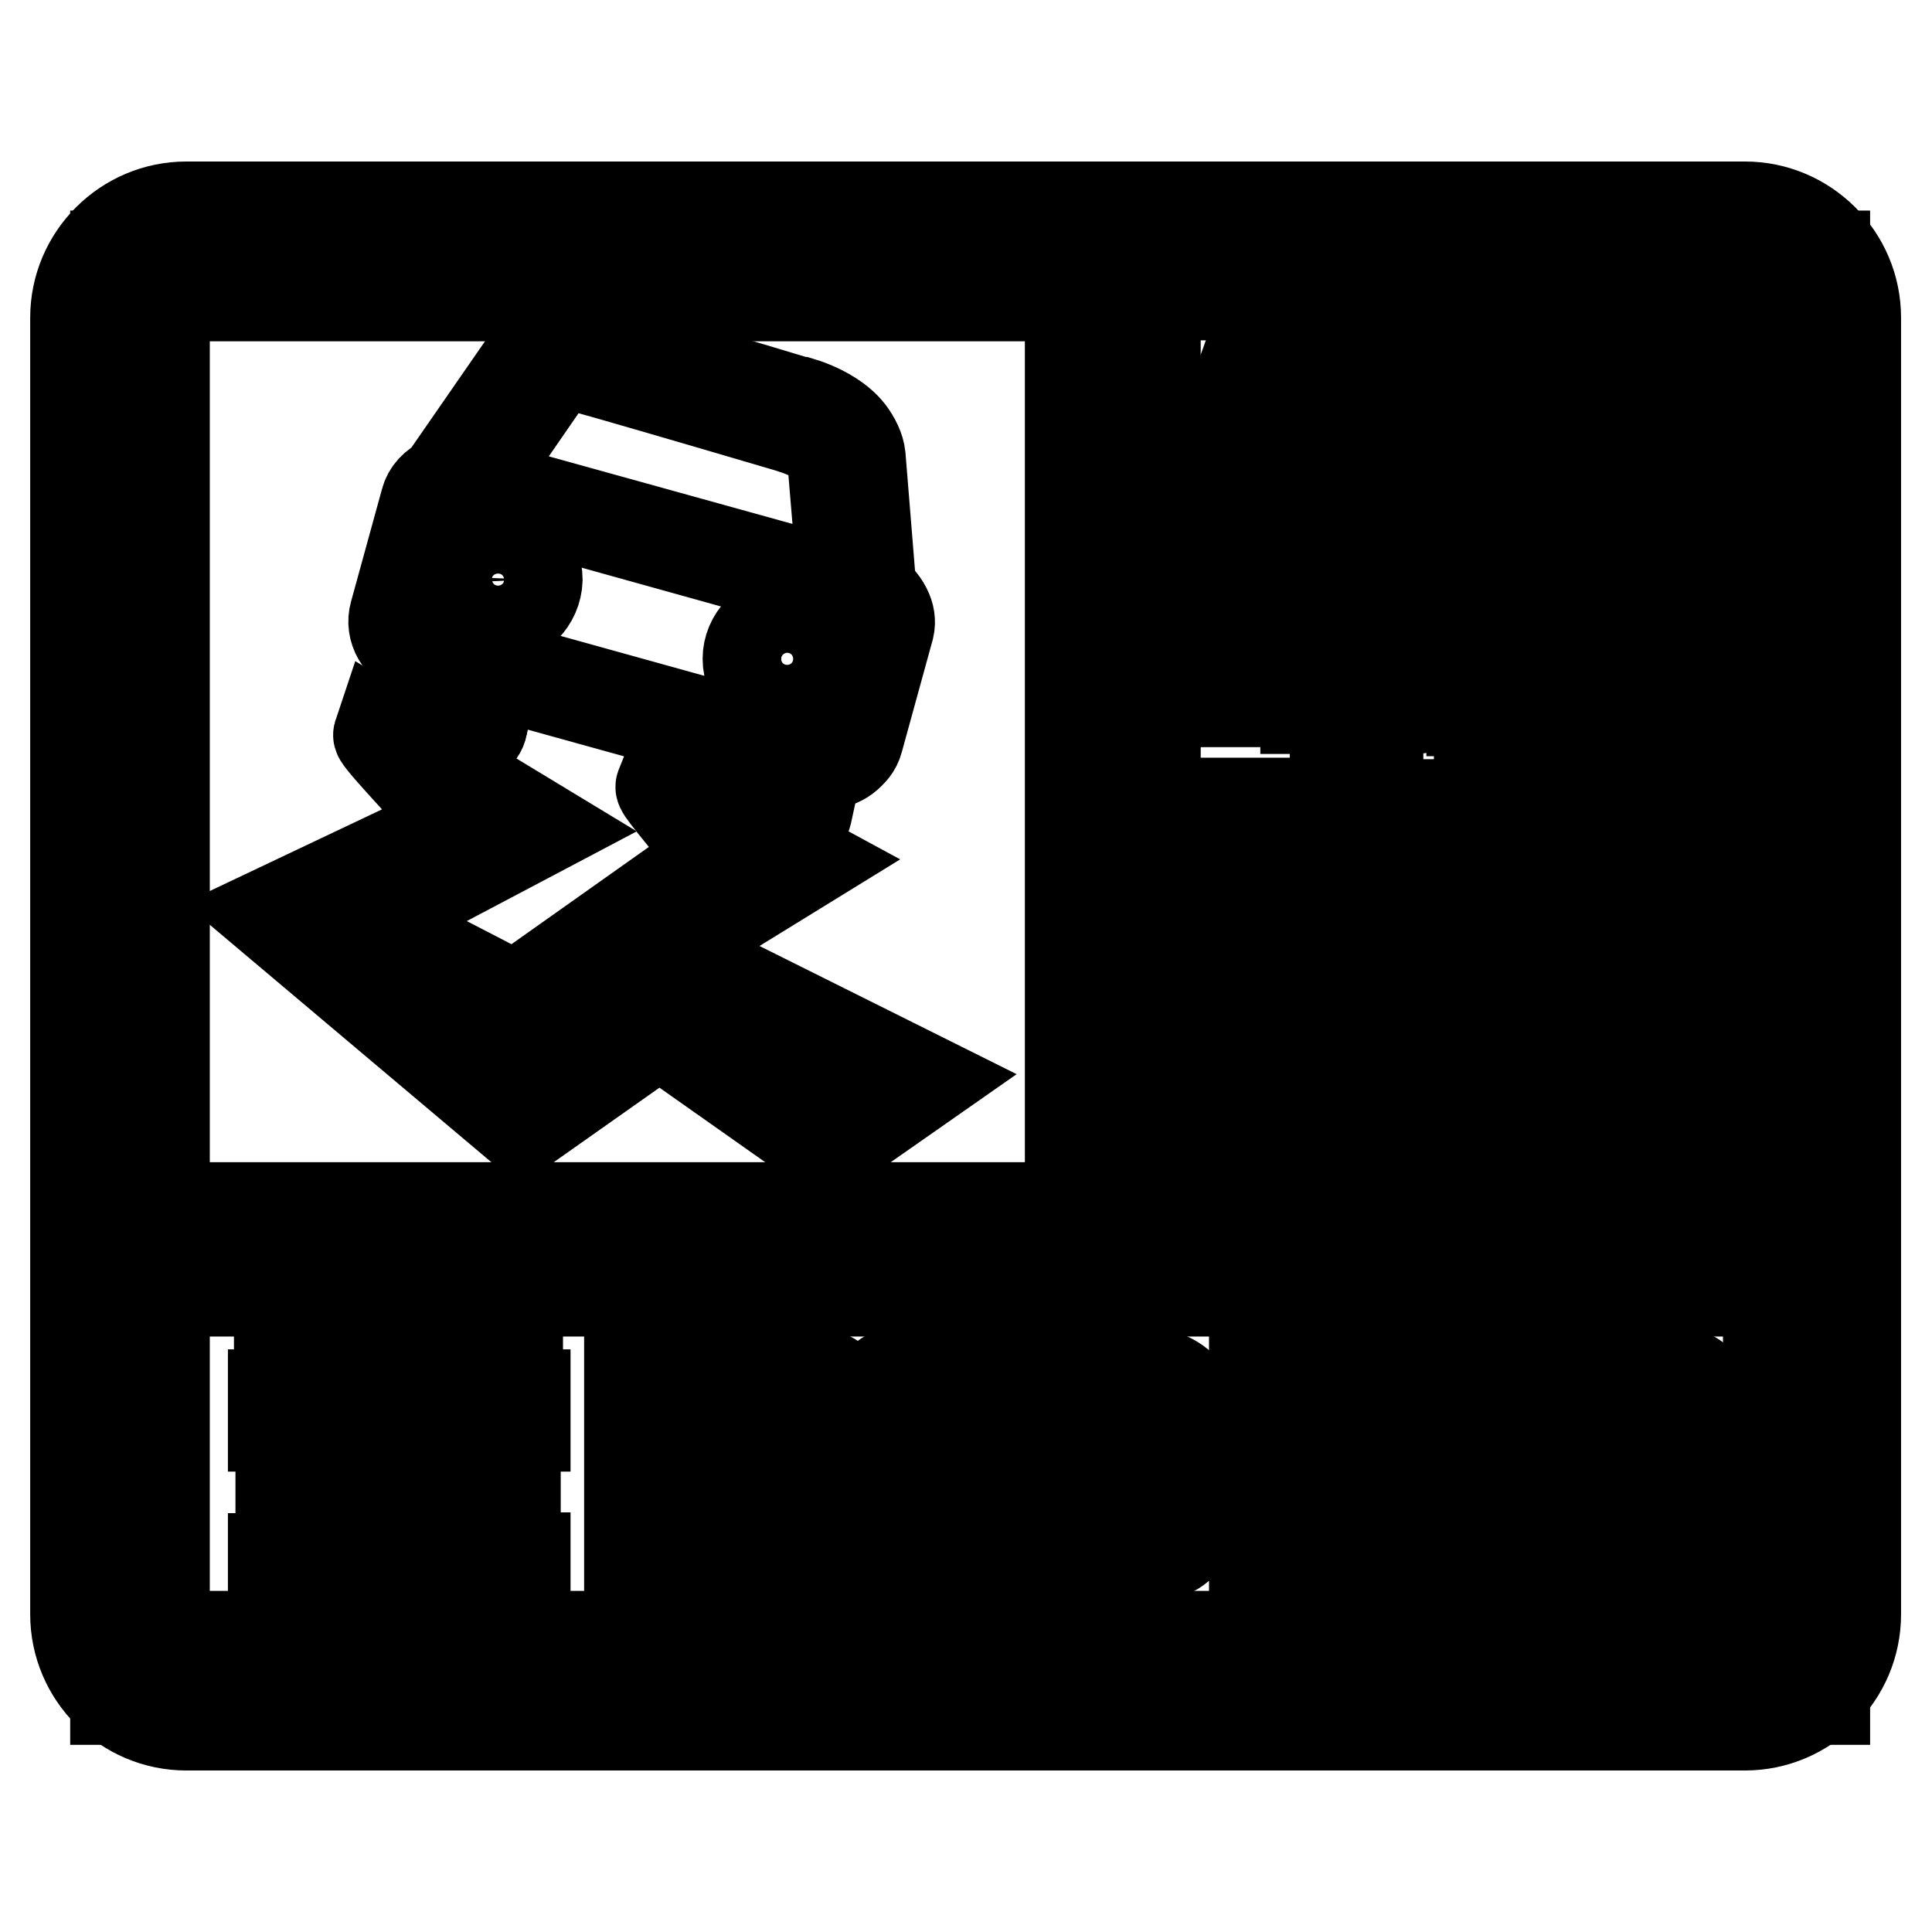 <?xml version="1.0" encoding="utf-8"?>
<!-- Svg Vector Icons : http://www.onlinewebfonts.com/icon -->
<!DOCTYPE svg PUBLIC "-//W3C//DTD SVG 1.1//EN" "http://www.w3.org/Graphics/SVG/1.1/DTD/svg11.dtd">
<svg version="1.1" xmlns="http://www.w3.org/2000/svg" xmlns:xlink="http://www.w3.org/1999/xlink" x="0px" y="0px" viewBox="0 0 256 256" enable-background="new 0 0 256 256" xml:space="preserve">
<g> <path stroke-width="12" fill-opacity="0" stroke="#000000"  d="M15.8,34.4h225.5v190.2H15.8V34.4z"/> <path stroke-width="12" fill-opacity="0" stroke="#000000"  d="M241.8,225.2H15.3V33.9h226.5V225.2z M16.4,224.1h224.4V35H16.4V224.1z"/> <path stroke-width="12" fill-opacity="0" stroke="#000000"  d="M24.7,27.4h206.5c8.1,0,14.7,6.6,14.7,14.7v171.8c0,8.1-6.6,14.7-14.7,14.7H24.7c-8.1,0-14.7-6.6-14.7-14.7 V42.1C10,34,16.6,27.4,24.7,27.4z M92.8,171.1v45.7h138.5c0.8,0,1.5-0.3,2.1-0.9c0.5-0.5,0.9-1.3,0.9-2.1v-42.7H92.8z M83.4,216.8 v-45.7H21.8v42.7c0,0.8,0.3,1.5,0.9,2.1c0.5,0.5,1.3,0.9,2.1,0.9H83.4z M153.1,39.2V160h81.2V42.1c0-0.8-0.3-1.5-0.9-2.1 c-0.5-0.5-1.3-0.9-2.1-0.9H153.1z M141.9,160V39.2H24.7c-0.8,0-1.5,0.3-2.1,0.9c-0.5,0.5-0.9,1.3-0.9,2.1V160H141.9L141.9,160z"/> <path stroke-width="12" fill-opacity="0" stroke="#000000"  d="M24.7,39.2h117.1V160H21.8V42.1C21.8,40.5,23.1,39.2,24.7,39.2z"/> <path stroke-width="12" fill-opacity="0" stroke="#000000"  d="M68.4,179.5v3.7h-4.6v1.7h5.6v3.8H55.2v1.5h12.9v11.6c0,1.8-1.3,2.7-3.8,2.7h-27v-14.3h12.8v-1.5H36.4V185 h5.1v-1.7h-4.3v-3.7h4.3v-2.2h5.1v2.2h12.2v-2.2h5.1v2.2H68.4L68.4,179.5z M46.5,185h12.2v-1.7H46.5V185z M61.9,200.8 c0.8,0,1.1-0.3,1.1-0.9v-0.7h-7.8v1.6H61.9z M50.1,200.8v-1.6h-7.8v1.6H50.1z M42.3,195.6h7.8V194h-7.8V195.6z M55.2,194v1.6H63 V194H55.2z M44.8,205.6h6.1c-0.8,2.1-1.6,3.5-2.4,4c-0.8,0.6-1.7,0.9-2.8,0.9h-9.3v-3.8h7.2C44.1,206.7,44.5,206.4,44.8,205.6z  M54.8,205.6h6.1l0.3,0.7c0.2,0.3,0.5,0.4,1,0.4h7.2v3.8h-9.5c-1.8,0-3.1-0.8-3.9-2.4L54.8,205.6L54.8,205.6z"/> <path stroke-width="12" fill-opacity="0" stroke="#000000"  d="M69.6,210.7h-9.7c-1.9,0-3.3-0.8-4-2.5l-1.4-2.9H61l0.4,0.8c0.1,0.2,0.4,0.3,0.8,0.3h7.4V210.7L69.6,210.7z  M55.1,205.8l1.1,2.3c0.7,1.5,1.9,2.3,3.7,2.3h9.3V207h-7c-0.5,0-0.9-0.2-1.1-0.5l-0.3-0.6H55.1L55.1,205.8z M45.7,210.7h-9.5v-4.2 h7.4c0.4,0,0.7-0.3,1-1l0.1-0.1h6.5l-0.1,0.3c-0.9,2.2-1.7,3.5-2.5,4.1C47.7,210.4,46.8,210.7,45.7,210.7L45.7,210.7z M36.6,210.3 h9.1c1,0,1.9-0.3,2.7-0.9c0.7-0.5,1.4-1.7,2.2-3.6h-5.6c-0.3,0.8-0.8,1.1-1.3,1.1h-7V210.3L36.6,210.3z M64.4,204.8H37.2V190h12.8 v-1H36.2v-4.2h5.1v-1.3h-4.3v-4.2h4.3v-2.2h5.5v2.2h11.8v-2.2H64v2.2h4.6v4.2H64v1.3h5.6v4.2H55.4v1h12.9v11.8 C68.3,203.8,67,204.8,64.4,204.8z M37.6,204.3h26.8c2.4,0,3.5-0.8,3.5-2.5v-11.4H55v-1.9h14.2v-3.4h-5.6V183h4.6v-3.3h-4.6v-2.2 h-4.7v2.2H46.3v-2.2h-4.7v2.2h-4.3v3.3h4.3v2.2h-5.1v3.4h13.8v1.9H37.6L37.6,204.3L37.6,204.3z M61.9,201H55v-2h8.2v0.9 C63.2,200.4,63,201,61.9,201z M55.4,200.6h6.4c0.8,0,0.9-0.4,0.9-0.7v-0.5h-7.4V200.6z M50.4,201h-8.2v-2h8.2V201z M42.5,200.6h7.4 v-1.2h-7.4V200.6z M63.2,195.8H55v-2h8.2V195.8z M55.4,195.4h7.4v-1.2h-7.4V195.4z M50.4,195.8h-8.2v-2h8.2V195.8z M42.5,195.4h7.4 v-1.2h-7.4V195.4z M58.9,185.2H46.3V183h12.6V185.2z M46.7,184.8h11.8v-1.3H46.7V184.8z"/> <path stroke-width="12" fill-opacity="0" stroke="#000000"  d="M115.5,79L114,60.5v0c-0.5-4.6-7.3-6.5-7.3-6.5c-0.1,0-23.1-6.9-27.9-8.1c-5.6-1.5-8.1,2.7-8.1,2.7 L59.7,64.3c-1,0.4-1.8,1.3-2.1,2.3l-4.1,14.9c-0.5,1.9,0.6,3.9,2.5,4.4l0.8,0.2l-1.7,8.1c-0.2,0.9,0.4,1.8,1.3,2l5.5,1.2 c0.9,0.2,1.8-0.4,2-1.3l1.6-7.6L99.8,98l-1.7,7.9c-0.2,0.9,0.4,1.8,1.3,2l5.5,1.2c0.9,0.2,1.8-0.4,2-1.3l1.6-7.4l0.8,0.2 c1.9,0.5,3.9-0.6,4.4-2.5l4.1-14.9C118.2,81.5,117.2,79.6,115.5,79z M66.5,81.4c-2.5,0-4.6-2.1-4.6-4.6c0-2.5,2.1-4.6,4.6-4.6 c2.6,0,4.6,2.1,4.6,4.6C71.1,79.4,69.1,81.4,66.5,81.4z M104.9,91.9c-2.6,0-4.6-2.1-4.6-4.6c0-2.5,2.1-4.6,4.6-4.6 c2.5,0,4.6,2.1,4.6,4.6C109.5,89.9,107.4,91.9,104.9,91.9z M62.7,64.3l10-14.4l0,0c0,0,1.6-2.7,5.4-1.7c4.6,1.2,27.7,8.1,27.8,8.1 c0,0,5.2,1.5,5.6,4.4l1.4,17.6L62.7,64.3z"/> <path stroke-width="12" fill-opacity="0" stroke="#000000"  d="M50.6,97.4l20.5,12.4l-23.3,12.4L82,140l-12.8,9l-32.9-27.7l25-11.8C61.3,109.4,50.4,97.3,50.6,97.4z"/> <path stroke-width="12" fill-opacity="0" stroke="#000000"  d="M69.2,149.6l-33.8-28.5l25.1-11.9c-7-7.7-9.4-10.3-10.1-11.3l0,0l0,0c-0.3-0.4-0.3-0.5-0.2-0.7l0.2-0.6 l0.5,0.3l21.3,12.9l-23.3,12.3l34.2,17.7L69.2,149.6L69.2,149.6z M37.4,121.3l31.9,26.9L81,140l-34.4-17.8L70,109.8L53.3,99.7 c2.3,2.5,5.8,6.4,8.4,9.3l0.5,0.5L37.4,121.3z"/> <path stroke-width="12" fill-opacity="0" stroke="#000000"  d="M88.1,104.4l18.2,9.9L87.2,126l34.8,17.4l-12.3,8.5l-34.3-24.1l20.1-14.2C95.5,113.5,87.8,104.3,88.1,104.4 z"/> <path stroke-width="12" fill-opacity="0" stroke="#000000"  d="M109.7,152.5l-0.3-0.2l-34.9-24.6l20.2-14.3c-7.3-8.9-7.3-8.9-7.1-9.3l0.2-0.5l0.5,0.3l19,10.3l-19,11.7 l34.7,17.3L109.7,152.5z M76.3,127.7l33.3,23.5l11.2-7.7L86,126.1l19.1-11.8l-15-8.2c1.6,1.9,4,4.9,5.8,7.1l0.4,0.5L76.3,127.7 L76.3,127.7z"/> <path stroke-width="12" fill-opacity="0" stroke="#000000"  d="M204.8,47.4h5.4l0.9,3.4h6l0.9-3.4h5.4l-0.9,3.4h3.5v5.5h-9.6l-0.1,2h9v23.2c0,3.1-1.2,4.7-3.7,4.7h-19 V58.4h8.2l0.1-2h-9v-5.5h3.7L204.8,47.4L204.8,47.4z M219.4,80.8c0.6,0,0.9-0.6,0.9-1.9v-0.2h-12.6v2L219.4,80.8L219.4,80.8z  M207.8,73.5h12.6v-2h-12.6V73.5L207.8,73.5z M207.8,66.2h12.6v-2.2h-12.6V66.2L207.8,66.2z M195.9,48.1h4.9v9h-4.9V48.1z  M195.3,59.3h5.7v27c0,1.4,0.6,2,1.7,2h23.4v5.9h-23.9c-0.9,0-1.6-0.6-2.2-1.8c-0.5,1.1-1.4,1.7-2.6,1.7h-2.2v-5.5h0.2 c0.6,0,1-0.4,1-1.2V65.2h-1.2V59.3L195.3,59.3z M196.2,105.1h11.7v17.1c0,3.1-0.9,4.8-2.7,4.9v5.1h2.7v5.9h-2.7v7.3h3v5.7h-10.5 c-1.6,0-2.4-1.1-2.4-3.3v-17.5h4.1v14.1c0,0.7,0.2,1,0.7,1h0.8v-18.3h-4.6L196.2,105.1L196.2,105.1z M202.8,121.3 c0.6,0,0.8-0.6,0.8-1.8v-8.7h-3.3v10.6H202.8L202.8,121.3z M211.4,104.7h4.8l-0.6,2h10.6v5.3l-6.4,9.9l1,1.2 c0.6,0.7,1.3,1.1,2.1,1.1h3.3v5.9h-5.7c-0.7,0-1.3-0.3-1.8-1l-1.9-2.5l-1.8,2.8c-0.5,0.7-1.1,1-1.9,1h-4.3v-6.1h3 c0.6,0,1.1-0.4,1.6-1.2l0.4-0.6l-4.3-5.9h6l1.1,1.4l3.4-5.4h-6l-0.1,0.3c-0.5,1.8-1.3,2.7-2.5,2.7h-2.7v-5.7h1 c0.4,0,0.7-0.4,0.8-1.2L211.4,104.7L211.4,104.7z M209.7,132h15.9v15c0,2.8-1.1,4.3-3.4,4.3h-12.5V132L209.7,132z M219.9,145.5 c0.7,0,1.1-0.5,1.1-1.4v-6.7h-6.8v8.1H219.9L219.9,145.5z M165.6,47.4h4.9l-5.6,14.6h2.2l1.6-3.6h5.2l-7.7,18.5h4.9v6.4h-10.2v-6.4 l3.8-8.7h-4.1v-6.1L165.6,47.4z M171.8,86.7v6.1h-11.6v-6.1H171.8z M191.4,50.9v5.9h-7.3v6.5h6.4v6.1h-17.8v-6.1h6.5v-6.5h-7.3 v-5.9h7.3v-3.4h4.9v3.4H191.4z M173.3,72.4H190v16.7c0,3-0.8,4.5-2.4,4.5h-14.3V72.4z M184.7,87.6c0.3,0,0.4-0.5,0.4-1.4v-7.6h-7v9 H184.7L184.7,87.6z M161.2,106.7h5.2l0.9,7.3c0.1,1.1,0.5,1.6,1.1,1.6h1.1v6.3h-3.5c-1.6,0-2.6-1.1-3-3.4L161.2,106.7L161.2,106.7z  M164,126.2h5l-1.8,21.1c-0.2,2.8-0.9,4.2-2.1,4.2h-4.1v-6.4h0.7c0.5,0,0.7-0.8,0.8-2.5L164,126.2z M177,104.9h5.3v42.9 c0,2.5-1,3.7-3.1,3.7H175v-6.4h1.4c0.4,0,0.7-0.4,0.7-1.2v-23.8l-3.8,26.9c-0.3,2-1,3-2.1,3h-2.6v-6.5h0.6c0.3,0,0.5-0.4,0.6-1.1 l3.1-26.8h-3.3v-7.1h7.5V104.9z M186.8,106.7h4.9l-1.5,6.7c-0.4,1.5-1.4,2.3-3,2.3h-3.6V110h2c0.2,0,0.4-0.2,0.5-0.6L186.8,106.7z  M183.3,119.3h4.9l1.9,24c0,0.6,0.1,0.8,0.4,0.8h0.9v5.9h-2.8c-2.1,0-3.2-1.4-3.4-4.3L183.3,119.3L183.3,119.3z"/> <path stroke-width="12" fill-opacity="0" stroke="#000000"  d="M179.2,151.7h-4.4v-6.8h1.6c0.1,0,0.5,0,0.5-1v-20.9l-3.4,24c-0.3,2.1-1.1,3.2-2.3,3.2h-2.8v-6.9h0.8 c0.3,0,0.3-0.6,0.4-0.9l3.1-26.6h-3v6.3h-3.7c-1.7,0-2.8-1.2-3.2-3.6l-1.8-12.1h5.6l0,0.2l0.9,7.3c0.1,0.9,0.4,1.4,0.9,1.4h1v-7.1 h7.5v-3.6h5.7v43.1C182.6,150.4,181.5,151.7,179.2,151.7z M175.2,151.3h4c2,0,2.9-1.1,2.9-3.5v-42.7h-4.9v3.6h-7.5v6.7h3.3l0,0.2 l-3.1,26.8c0,0.3-0.1,1.3-0.8,1.3h-0.4v6.1h2.4c1,0,1.6-1,1.8-2.8l3.8-26.9l0.4,0v23.8c0,1.2-0.5,1.4-0.9,1.4h-1.1V151.3 L175.2,151.3z M161.4,106.9l1.7,11.6c0.4,2.2,1.3,3.3,2.8,3.3h3.3v-5.9h-0.9c-0.7,0-1.1-0.6-1.3-1.8l-0.9-7.2H161.4z M165.2,151.7 h-4.3v-6.8h0.9c0.1,0,0.5-0.1,0.6-2.3l1.4-16.6h5.5l-1.8,21.3C167.2,150.3,166.5,151.7,165.2,151.7z M161.4,151.3h3.9 c1,0,1.6-1.3,1.8-4l1.8-20.9h-4.6l-1.4,16.2c-0.1,1.9-0.4,2.7-1,2.7h-0.5L161.4,151.3L161.4,151.3z M222.2,151.5h-12.7v-19.7h16.3 V147C225.8,150,224.6,151.5,222.2,151.5z M209.9,151.1h12.3c2.2,0,3.2-1.3,3.2-4.1v-14.8h-15.5V151.1z M208.4,151.3h-10.7 c-1.8,0-2.6-1.2-2.6-3.5v-17.7h4.5v14.3c0,0.8,0.3,0.8,0.5,0.8h0.6v-17.9H196v-22.4h12.1v17.3c0,3.1-0.9,4.8-2.7,5.1v4.7h2.7v6.3 h-2.7v6.9h3V151.3L208.4,151.3z M195.5,130.5v17.3c0,2.1,0.7,3.1,2.2,3.1H208v-5.3h-3v-7.7h2.7v-5.5H205v-5.5l0.2,0 c1.7-0.1,2.5-1.7,2.5-4.7v-16.9h-11.3v21.6h4.6v18.7h-1c-0.3,0-0.9-0.2-0.9-1.2v-13.9H195.5z M191.7,150.2h-3.1 c-2.2,0-3.4-1.5-3.6-4.5l-1.9-26.7h5.3l1.9,24.2c0,0.3,0,0.6,0.2,0.6h1.1V150.2L191.7,150.2z M183.5,119.5l1.9,26.2 c0.2,2.7,1.2,4.1,3.2,4.1h2.6v-5.5h-0.7c-0.3,0-0.6-0.2-0.6-1l-1.9-23.8H183.5L183.5,119.5z M219.9,145.8h-5.9v-8.5h7.2v6.9 C221.1,145.5,220.4,145.8,219.9,145.8z M214.4,145.3h5.5c0.4,0,0.9-0.1,0.9-1.2v-6.5h-6.4V145.3L214.4,145.3z M213.2,130.5h-4.5 V124h3.2c0.5,0,1-0.4,1.4-1.1l0.3-0.5l-4.5-6.1h6.5l1,1.2l3-4.9h-5.5l-0.1,0.2c-0.5,1.9-1.4,2.8-2.7,2.8h-2.9v-6.1h1.2 c0.3,0,0.5-0.6,0.6-1l0.9-4.1h5.2l-0.6,2h10.5v5.6l-6.3,9.8l0.9,1.1c0.6,0.7,1.2,1,1.9,1h3.5v6.3h-5.9c-0.7,0-1.4-0.4-2-1.1 l-1.7-2.3l-1.6,2.6C214.7,130.1,214,130.5,213.2,130.5L213.2,130.5z M209,130.1h4.1c0.7,0,1.2-0.3,1.7-0.9l2-3.1l2.1,2.8 c0.5,0.6,1,1,1.6,1h5.5v-5.5H223c-0.8,0-1.6-0.4-2.2-1.2l-1.1-1.4l0.1-0.1l6.3-9.8v-5h-10.7l0.6-2h-4.3l-0.9,3.7 c-0.2,0.9-0.5,1.4-1,1.4h-0.8v5.3h2.5c1.1,0,1.8-0.8,2.3-2.6l0.2-0.5h6.5l-3.7,6l-1.2-1.5h-5.5l4.2,5.7l-0.5,0.7 c-0.5,0.9-1.1,1.3-1.8,1.3H209V130.1L209,130.1z M202.8,121.5h-2.6v-11h3.7v9C203.9,120.8,203.5,121.5,202.8,121.5L202.8,121.5z  M200.6,121.1h2.2c0.4,0,0.6-0.5,0.6-1.6V111h-2.9V121.1L200.6,121.1z M187.2,115.9h-3.9v-6.1h2.2c0.1,0,0.2-0.2,0.3-0.4l0.7-2.8 h5.3l-0.1,0.3l-1.5,6.7C190,115,188.9,115.9,187.2,115.9L187.2,115.9z M183.8,115.4h3.4c1.5,0,2.4-0.7,2.8-2.1l1.5-6.4H187 l-0.7,2.6c-0.2,0.5-0.4,0.7-0.7,0.7h-1.8V115.4L183.8,115.4z M226.3,94.4h-24.1c-0.9,0-1.6-0.5-2.2-1.6c-0.6,0.9-1.4,1.4-2.6,1.4 h-2.4v-5.9h0.5c0.4,0,0.8-0.1,0.8-1v-22h-1.2v-6.3h6.1v27.2c0,1.2,0.5,1.8,1.5,1.8h23.6L226.3,94.4L226.3,94.4z M200,91.9l0.2,0.4 c0.5,1.1,1.2,1.7,2,1.7h23.7v-5.5h-23.2c-0.9,0-1.9-0.4-1.9-2.2V59.5h-5.3V65h1.2v22.4c0,1.2-0.6,1.4-1.2,1.4h0v5.1h2 c1.1,0,1.9-0.5,2.4-1.5L200,91.9z M187.5,93.9H173V72.2h17.1v16.9C190.2,92.3,189.3,93.9,187.5,93.9L187.5,93.9z M173.5,93.4h14 c1.5,0,2.2-1.4,2.2-4.3V72.7h-16.3V93.4L173.5,93.4z M172,93h-12v-6.5h12V93z M160.4,92.6h11.1v-5.7h-11.1V92.6z M184.7,87.8h-6.7 v-9.4h7.4v7.8C185.3,86.9,185.2,87.8,184.7,87.8L184.7,87.8z M178.3,87.4h6.3c0,0,0.2-0.1,0.2-1.2v-7.4h-6.5V87.4z M221.7,86.5 h-19.2V58.2h8.3l0.1-1.6h-9v-5.9h3.6l-0.9-3.4h5.9l0.9,3.4h5.7l0.9-3.4h5.9l-0.9,3.4h3.5v5.9h-9.6l-0.1,1.6h9v23.4 C225.6,84.9,224.3,86.5,221.7,86.5L221.7,86.5z M202.9,86.1h18.8c2.3,0,3.5-1.5,3.5-4.5v-23h-9.1l0.2-2.4h9.5v-5.1h-3.6l0.9-3.4h-5 l-0.9,3.4H211l-0.9-3.4h-5l0.9,3.4h-3.7v5.1h9.1l-0.2,2.4h-8.2V86.1L202.9,86.1z M171.1,83.5h-10.6l0-6.6l3.6-8.5h-4l0-6.4 l5.3-14.8h5.3l-0.1,0.3l-5.5,14.4h1.7l1.6-3.6h5.6l-7.7,18.5h4.8V83.5L171.1,83.5z M160.9,83.1h9.8v-5.9h-5l7.7-18.5h-4.7l-1.6,3.6 h-2.6l0.1-0.3l5.5-14.4h-4.5l-5.2,14.5V68h4.3l-3.9,9V83.1z M219.4,81h-11.9v-2.4h13V79C220.6,80.3,220.2,81,219.4,81z M208,80.6 h11.5c0.5,0,0.7-0.5,0.7-1.6H208V80.6L208,80.6z M220.6,73.7h-13v-2.4h13V73.7z M208,73.3h12.2v-1.6H208V73.3L208,73.3z  M190.7,69.6h-18.2v-6.5h6.5V57h-7.3v-6.4h7.3v-3.4h5.3v3.4h7.3V57h-7.3v6.1h6.4V69.6L190.7,69.6z M172.9,69.2h17.4v-5.7h-6.4v-6.9 h7.3v-5.5h-7.3v-3.4h-4.5v3.4h-7.3v5.5h7.3v6.9h-6.5V69.2L172.9,69.2z M220.6,66.4h-13v-2.7h13V66.4z M208,65.9h12.2v-1.8H208V65.9 L208,65.9z M201,57.2h-5.3v-9.4h5.3V57.2z M196.1,56.8h4.5v-8.5h-4.5V56.8z"/> <path stroke-width="12" fill-opacity="0" stroke="#000000"  d="M99.2,206.3V182h5.5c1.7,0,3,0.1,3.7,0.2c0.7,0.1,1.4,0.3,1.9,0.6c0.9,0.5,1.5,1.3,2,2.3 c0.4,1.1,0.7,2.4,0.7,4c0,1.4-0.2,2.5-0.7,3.3c-0.4,0.8-1.2,1.4-2.2,1.8c0.8,0.3,1.4,0.7,1.8,1.4c0.4,0.7,0.7,1.6,0.8,2.7 c0.1,0.7,0.1,1.7,0.2,3.1c0.1,2.3,0.3,3.9,0.7,4.8h-5.2c-0.5-0.8-0.8-2.4-0.8-4.8c0-1.2,0-2.2-0.1-2.8c-0.1-0.8-0.3-1.4-0.6-1.8 c-0.3-0.3-0.9-0.5-1.7-0.5c0,0-0.1,0-0.2,0c-0.1,0-0.2,0-0.3,0v9.9H99.2L99.2,206.3z M104.6,186.4l0,5.9c0.1,0,0.2,0,0.3,0 c0.1,0,0.3,0,0.5,0c0.9,0,1.6-0.2,1.9-0.6c0.3-0.4,0.5-1.2,0.5-2.4c0-1.2-0.2-2-0.5-2.4c-0.3-0.4-1-0.6-1.9-0.6h-0.4 C104.8,186.4,104.7,186.4,104.6,186.4z M122.9,198.7v-9.1c0-1.3-0.1-2.1-0.3-2.5c-0.2-0.4-0.6-0.6-1.1-0.6c-0.5,0-0.9,0.2-1.1,0.6 c-0.2,0.4-0.3,1.2-0.3,2.5v9.1c0,1.3,0.1,2.1,0.3,2.5c0.2,0.4,0.6,0.6,1.1,0.6c0.5,0,0.9-0.2,1.1-0.6 C122.8,200.8,122.9,199.9,122.9,198.7z M121.5,206.7c-1.3,0-2.4-0.2-3.3-0.6c-0.9-0.4-1.7-1.1-2.3-2c-0.5-0.8-0.9-1.9-1.1-3.4 c-0.2-1.5-0.3-3.8-0.3-6.9c0-2.8,0.1-4.9,0.3-6.3c0.2-1.4,0.6-2.5,1.1-3.3c0.6-0.9,1.4-1.6,2.3-2c0.9-0.4,2-0.7,3.3-0.7 c1.3,0,2.4,0.2,3.4,0.7c1,0.4,1.7,1.1,2.3,1.9c0.5,0.8,0.9,1.9,1.1,3.4c0.2,1.5,0.3,3.7,0.3,6.6c0,2.8-0.1,5-0.4,6.6 c-0.2,1.6-0.6,2.7-1.1,3.5c-0.6,0.8-1.3,1.5-2.3,1.9S122.7,206.7,121.5,206.7L121.5,206.7z M135.1,198.6h2.8l-1-8.5 c-0.1-0.5-0.1-1.1-0.2-1.6c0-0.5-0.1-1.1-0.1-1.7l-0.3,0c0,0.5-0.1,1-0.1,1.5c-0.1,0.6-0.1,1.2-0.2,1.9L135.1,198.6L135.1,198.6z  M128.9,206.3l4.3-24.2h6.5l4.3,24.2h-5.4l-0.4-3.2h-3.4l-0.5,3.2H128.9z M150.2,186.4v15.5h0.4c0.9,0,1.5-0.2,1.8-0.6 c0.3-0.4,0.5-1.1,0.5-2.2v-10c0-1.1-0.2-1.8-0.5-2.2c-0.3-0.4-0.9-0.6-1.8-0.6H150.2z M144.7,206.3V182h5.6c1.7,0,3.1,0.2,4.1,0.5 c1,0.4,1.8,1,2.5,1.8c0.6,0.8,1,1.9,1.3,3.1c0.3,1.3,0.4,3.5,0.4,6.7c0,3.2-0.1,5.4-0.4,6.7c-0.3,1.3-0.7,2.3-1.3,3.1 c-0.6,0.8-1.4,1.4-2.5,1.8c-1,0.4-2.4,0.6-4.1,0.6H144.7L144.7,206.3z M166.4,206.3V182h5.6v24.2H166.4z M187.9,195.5 c0,0.2,0,0.4,0,0.7v1.1c0,3.3-0.5,5.7-1.7,7.2c-1.1,1.5-2.9,2.2-5.3,2.2c-1.3,0-2.4-0.2-3.3-0.6c-0.9-0.4-1.7-1.1-2.3-2 c-0.5-0.8-0.9-1.9-1.1-3.5c-0.2-1.5-0.3-3.7-0.3-6.6c0-3.1,0.1-5.3,0.3-6.7c0.2-1.4,0.6-2.5,1.1-3.3c0.6-0.9,1.4-1.6,2.3-2 c0.9-0.4,2-0.7,3.3-0.7c2.4,0,4.2,0.7,5.3,2.2c1.1,1.4,1.7,3.8,1.7,6.9v0.9c0,0.2,0,0.4,0,0.6h-5.5v-2.6c0-1.3-0.1-2.1-0.3-2.5 c-0.2-0.4-0.6-0.6-1.1-0.6c-0.5,0-0.9,0.2-1.1,0.6c-0.2,0.4-0.3,1.2-0.3,2.5v9.1c0,1.3,0.1,2.1,0.3,2.5c0.2,0.4,0.6,0.6,1.1,0.6 c0.5,0,0.9-0.2,1.1-0.6c0.2-0.4,0.3-1.2,0.3-2.5v-3.1H187.9L187.9,195.5z M189.8,206.3V182h5.6v24.2H189.8z M197.6,206.3V182h5.2 l2.6,7.6c0.1,0.5,0.3,1.1,0.5,1.7c0.2,0.6,0.4,1.3,0.6,2.1h0.3c-0.1-0.6-0.1-1.3-0.1-2c0-0.7,0-1.5,0-2.3V182h4.8v24.2h-5.2 l-2.5-9.1c-0.2-0.6-0.3-1.2-0.5-2c-0.2-0.8-0.4-1.7-0.6-2.5h-0.3c0.1,0.9,0.1,1.7,0.1,2.6c0,0.9,0,1.7,0,2.5v8.5H197.6L197.6,206.3 z M223.5,204.9c-0.6,0.6-1.2,1.1-1.9,1.4c-0.7,0.3-1.4,0.5-2.2,0.5c-1,0-1.9-0.2-2.7-0.7c-0.8-0.5-1.5-1.1-2.1-1.9 c-0.5-0.8-0.9-2-1.1-3.5c-0.2-1.5-0.3-3.7-0.3-6.6c0-3.1,0.1-5.3,0.3-6.7c0.2-1.4,0.6-2.5,1.1-3.3c0.6-0.9,1.4-1.6,2.3-2 c0.9-0.4,2-0.7,3.3-0.7c2.3,0,4.1,0.7,5.2,2c1.2,1.3,1.7,3.4,1.7,6.1v0.2h-5.4c0-0.1,0-0.2,0-0.4c0-0.2,0-0.3,0-0.4 c0-1-0.1-1.7-0.3-2.1c-0.2-0.4-0.6-0.6-1.1-0.6c-0.5,0-0.9,0.2-1.1,0.6s-0.3,1.2-0.3,2.5v9.1c0,1.3,0.1,2.2,0.3,2.6 c0.2,0.4,0.6,0.6,1.2,0.6c0.6,0,1-0.2,1.2-0.6c0.2-0.4,0.3-1.2,0.3-2.5v-1.2h-1.6v-4.7h6.9v13.5h-2.7L223.5,204.9z"/> <path stroke-width="12" fill-opacity="0" stroke="#000000"  d="M219.4,207c-1,0-2-0.2-2.8-0.7c-0.9-0.5-1.6-1.1-2.2-2c-0.5-0.8-0.9-2-1.2-3.5c-0.2-1.5-0.3-3.7-0.3-6.6 c0-3.1,0.1-5.3,0.3-6.7c0.2-1.4,0.6-2.5,1.2-3.3c0.6-0.9,1.4-1.6,2.4-2.1c0.9-0.4,2.1-0.7,3.4-0.7c2.4,0,4.2,0.7,5.4,2.1 c1.2,1.4,1.8,3.5,1.8,6.3v0.4h-5.9v-0.2c0-0.1,0-0.2,0-0.4l0-0.2c0-0.1,0-0.1,0-0.2c0-0.9-0.1-1.6-0.3-2c-0.2-0.3-0.5-0.5-1-0.5 c-0.5,0-0.8,0.2-0.9,0.5c-0.1,0.3-0.3,0.9-0.3,2.4v9.1c0,1.6,0.2,2.2,0.3,2.4c0.2,0.3,0.5,0.5,1,0.5c0.5,0,0.8-0.2,1-0.5 c0.2-0.4,0.3-1.2,0.3-2.4v-1H220v-5.1h7.3v13.9h-3l-0.9-1.3c-0.6,0.6-1.2,1-1.8,1.3C220.9,206.8,220.2,207,219.4,207L219.4,207z  M220.1,181.7c-1.3,0-2.3,0.2-3.2,0.6c-0.9,0.4-1.6,1.1-2.2,1.9c-0.5,0.8-0.9,1.8-1.1,3.2c-0.2,1.4-0.3,3.5-0.3,6.6 c0,2.9,0.1,5.1,0.3,6.5c0.2,1.5,0.6,2.6,1.1,3.4c0.5,0.8,1.2,1.4,2,1.9c0.8,0.4,1.7,0.7,2.6,0.7c0.8,0,1.5-0.2,2.1-0.4 c0.6-0.3,1.3-0.8,1.8-1.4l0.2-0.2l1,1.5h2.3v-13.1h-6.5v4.3h1.6v1.4c0,1.3-0.1,2.2-0.4,2.6c-0.3,0.5-0.7,0.7-1.4,0.7 c-0.8,0-1.2-0.4-1.3-0.7c-0.2-0.4-0.3-1.3-0.3-2.6v-9.1c0-1.3,0.1-2.1,0.3-2.6c0.2-0.5,0.7-0.7,1.3-0.7c0.6,0,1.1,0.2,1.3,0.7 c0.2,0.4,0.4,1.1,0.4,2.2c0,0,0,0.1,0,0.2l0,0.2c0,0.1,0,0.1,0,0.2l5,0c0-2.7-0.6-4.7-1.7-6C224.1,182.4,222.4,181.7,220.1,181.7 L220.1,181.7z M180.9,206.9c-1.3,0-2.5-0.2-3.4-0.7c-1-0.4-1.7-1.1-2.3-2c-0.5-0.8-0.9-2-1.2-3.5c-0.2-1.5-0.4-3.8-0.4-6.6 c0-3,0.1-5.3,0.3-6.7c0.2-1.4,0.6-2.6,1.2-3.3c0.6-0.9,1.4-1.6,2.4-2.1c0.9-0.4,2.1-0.7,3.4-0.7c2.5,0,4.3,0.8,5.5,2.3 c1.1,1.5,1.7,3.8,1.7,7v0.9l0,0.8h-5.9v-2.8c0-1.2-0.1-2-0.3-2.4c-0.2-0.3-0.5-0.5-1-0.5c-0.5,0-0.8,0.2-1,0.5 c-0.2,0.4-0.3,1.2-0.3,2.4v9.1c0,1.3,0.1,2.1,0.3,2.4c0.2,0.3,0.5,0.5,1,0.5s0.8-0.2,1-0.5c0.2-0.4,0.3-1.2,0.3-2.4v-3.3h5.9l0,0.9 v1.1c0,3.4-0.6,5.8-1.7,7.3C185.3,206.2,183.4,206.9,180.9,206.9L180.9,206.9z M180.9,181.7c-1.2,0-2.3,0.2-3.2,0.6 c-0.9,0.4-1.6,1.1-2.2,1.9c-0.5,0.7-0.9,1.8-1.1,3.2c-0.2,1.4-0.3,3.6-0.3,6.6c0,2.8,0.1,5,0.3,6.5c0.2,1.5,0.6,2.6,1.1,3.4 c0.5,0.8,1.3,1.5,2.2,1.9c0.9,0.4,2,0.6,3.2,0.6c2.4,0,4.1-0.7,5.2-2.1c1.1-1.4,1.6-3.8,1.6-7.1l0-1.5h-5.1v2.9 c0,1.4-0.1,2.2-0.3,2.6c-0.2,0.5-0.7,0.7-1.3,0.7c-0.8,0-1.1-0.4-1.3-0.7c-0.2-0.4-0.3-1.3-0.3-2.6v-9.1c0-1.3,0.1-2.1,0.3-2.6 c0.2-0.5,0.7-0.7,1.3-0.7c0.6,0,1.1,0.2,1.3,0.7c0.2,0.4,0.3,1.3,0.3,2.6v2.4h5.1l0-0.4v-0.9c0-3.1-0.5-5.4-1.6-6.8 C185,182.4,183.3,181.7,180.9,181.7z M121.5,206.9c-1.3,0-2.5-0.2-3.4-0.7c-0.9-0.4-1.7-1.1-2.3-2c-0.6-0.8-0.9-2-1.2-3.5 c-0.2-1.5-0.3-3.8-0.3-7c0-2.9,0.1-4.9,0.3-6.3c0.2-1.4,0.6-2.6,1.2-3.4c0.6-0.9,1.4-1.6,2.4-2.1c0.9-0.4,2.1-0.7,3.4-0.7 c1.3,0,2.5,0.2,3.4,0.7c1,0.5,1.8,1.1,2.4,2c0.5,0.8,0.9,2,1.2,3.5c0.2,1.5,0.3,3.7,0.3,6.7c0,2.8-0.1,5.1-0.4,6.6 c-0.2,1.6-0.6,2.8-1.2,3.5c-0.6,0.9-1.4,1.5-2.4,2C123.9,206.7,122.8,206.9,121.5,206.9L121.5,206.9z M121.5,181.7 c-1.3,0-2.3,0.2-3.2,0.6c-0.9,0.4-1.6,1.1-2.2,1.9c-0.5,0.8-0.9,1.8-1.1,3.2c-0.2,1.4-0.3,3.4-0.3,6.3c0,3.2,0.1,5.4,0.3,6.9 c0.2,1.5,0.6,2.6,1.1,3.3c0.6,0.9,1.3,1.5,2.2,1.9c0.9,0.4,2,0.6,3.2,0.6c1.2,0,2.3-0.2,3.3-0.6c0.9-0.4,1.7-1,2.2-1.8 c0.5-0.7,0.9-1.8,1.1-3.4c0.2-1.6,0.3-3.8,0.3-6.6c0-3-0.1-5.1-0.3-6.6c-0.2-1.5-0.6-2.6-1.1-3.3c-0.5-0.8-1.3-1.4-2.2-1.9 C123.8,182,122.7,181.7,121.5,181.7L121.5,181.7z M211.5,206.5h-5.6l-2.6-9.2c-0.2-0.5-0.3-1.1-0.5-2c-0.1-0.5-0.3-1.1-0.4-1.7 c0,0.6,0.1,1.1,0.1,1.7c0,0.8,0,1.6,0,2.5v8.7h-5.2v-24.7h5.5l2.7,7.9c0.2,0.5,0.3,1.1,0.5,1.6l0,0.1c0.1,0.4,0.2,0.8,0.3,1.2 c0-0.4,0-0.8-0.1-1.2c0-0.6,0-1.4,0-2.3v-7.3h5.2V206.5L211.5,206.5z M206.2,206.1h4.8v-23.8h-4.4v6.9c0,0.9,0,1.7,0,2.3 c0,0.8,0.1,1.4,0.1,2l0,0.2h-0.6l0-0.2c-0.2-0.7-0.4-1.3-0.5-2l0-0.1c-0.2-0.5-0.3-1.1-0.5-1.6l0-0.1l-2.5-7.5h-4.8v23.8h4.4v-8.3 c0-0.9,0-1.7,0-2.5c0-0.8-0.1-1.7-0.1-2.6l0-0.2h0.7l0,0.2c0.2,0.8,0.4,1.7,0.6,2.5c0.2,0.8,0.4,1.4,0.5,1.9L206.2,206.1 L206.2,206.1z M195.5,206.5h-6v-24.7h6V206.5z M190,206.1h5.1v-23.8H190V206.1z M172.2,206.5h-6v-24.7h6V206.5z M166.6,206.1h5.1 v-23.8h-5.1V206.1z M150.3,206.5h-5.8v-24.7h5.8c1.7,0,3.1,0.2,4.2,0.6c1,0.4,1.9,1,2.6,1.9c0.6,0.8,1.1,1.9,1.3,3.2 c0.3,1.2,0.4,3.4,0.4,6.7c0,3.3-0.1,5.5-0.4,6.7c-0.3,1.3-0.7,2.3-1.3,3.2c-0.7,0.8-1.5,1.5-2.6,1.8 C153.3,206.3,152,206.5,150.3,206.5L150.3,206.5z M144.9,206.1h5.4c1.6,0,3-0.2,4-0.6c1-0.3,1.8-0.9,2.4-1.7c0.6-0.8,1-1.8,1.3-3 c0.3-1.2,0.4-3.4,0.4-6.7c0-3.2-0.1-5.4-0.4-6.6c-0.2-1.2-0.7-2.2-1.3-3c-0.6-0.8-1.4-1.4-2.4-1.7c-1-0.4-2.3-0.5-4-0.5h-5.4V206.1 z M144.2,206.5h-5.9l-0.4-3.2h-3l-0.5,3.2h-5.8l4.4-24.7h6.8l0,0.2L144.2,206.5L144.2,206.5z M138.8,206.1h5l-4.3-23.8h-6.1 l-4.3,23.8h5l0.5-3.2h3.7L138.8,206.1z M113.8,206.5h-5.6l-0.1-0.1c-0.5-0.8-0.8-2.4-0.8-4.9c0-1,0-2-0.1-2.8 c-0.1-0.8-0.3-1.3-0.6-1.6c-0.3-0.3-0.8-0.5-1.5-0.5c0,0-0.1,0-0.2,0c0,0-0.1,0-0.1,0v9.9H99v-24.7h5.7c1.7,0,3,0.1,3.7,0.2 c0.8,0.1,1.4,0.3,2,0.7c0.9,0.5,1.6,1.3,2,2.5c0.4,1.1,0.7,2.5,0.7,4.1c0,1.4-0.2,2.5-0.7,3.4c-0.4,0.7-1,1.3-1.8,1.7 c0.6,0.3,1.1,0.7,1.4,1.3c0.4,0.7,0.7,1.6,0.8,2.8c0.1,0.6,0.1,1.5,0.2,3.1c0.1,2.3,0.3,3.8,0.7,4.7L113.8,206.5L113.8,206.5z  M108.4,206.1h4.8c-0.3-0.9-0.5-2.4-0.6-4.6c-0.1-1.5-0.1-2.4-0.2-3c-0.1-1.1-0.4-2-0.8-2.7c-0.4-0.6-1-1.1-1.7-1.3l-0.5-0.2 l0.5-0.2c1-0.4,1.7-1,2.1-1.7c0.4-0.8,0.6-1.8,0.6-3.2c0-1.6-0.2-2.9-0.6-3.9c-0.4-1-1-1.8-1.9-2.3c-0.5-0.3-1.1-0.5-1.8-0.6 c-0.7-0.1-2-0.2-3.7-0.2h-5.2v23.8h5v-9.9h0.2c0.1,0,0.1,0,0.2,0c0.1,0,0.2,0,0.3,0c0.8,0,1.5,0.2,1.8,0.6c0.4,0.4,0.6,1,0.7,1.9 c0,0.8,0.1,1.8,0.1,2.8C107.8,203.7,108,205.3,108.4,206.1z M150.6,202.1H150v-15.9h0.6c1,0,1.6,0.2,2,0.6c0.4,0.4,0.5,1.2,0.5,2.3 v10c0,1.1-0.2,1.9-0.5,2.3C152.2,201.8,151.6,202.1,150.6,202.1z M150.4,201.6h0.2c0.8,0,1.4-0.2,1.6-0.5c0.2-0.2,0.4-0.8,0.4-2 v-10c0-1.3-0.2-1.8-0.4-2c-0.3-0.3-0.8-0.5-1.7-0.5h-0.2V201.6z M121.5,202c-0.6,0-1.1-0.2-1.3-0.7c-0.2-0.4-0.3-1.3-0.3-2.6v-9.1 c0-1.3,0.1-2.1,0.3-2.6c0.2-0.5,0.7-0.7,1.3-0.7c0.8,0,1.1,0.4,1.3,0.7c0.2,0.4,0.3,1.3,0.3,2.6v9.1c0,1.3-0.1,2.2-0.3,2.6 C122.6,201.7,122.1,202,121.5,202z M121.5,186.7c-0.5,0-0.8,0.2-1,0.5c-0.1,0.3-0.3,0.9-0.3,2.4v9.1c0,1.6,0.2,2.2,0.3,2.4 c0.2,0.3,0.5,0.5,1,0.5c0.5,0,0.8-0.2,0.9-0.5c0.1-0.3,0.3-0.9,0.3-2.4v-9.1c0-1.5-0.2-2.1-0.3-2.4 C122.3,186.9,122,186.7,121.5,186.7z M138.1,198.8h-3.2l1-8.8c0.1-0.8,0.1-1.4,0.2-1.8c0-0.4,0.1-0.9,0.1-1.4l0-0.2l0.7,0l0.1,1.9 c0,0.5,0.1,1.1,0.2,1.6L138.1,198.8z M135.3,198.4h2.3l-0.9-8.3c-0.1-0.5-0.1-1.1-0.2-1.6l-0.1-0.8c0,0.2,0,0.4,0,0.6 c-0.1,0.6-0.1,1.2-0.2,1.9L135.3,198.4L135.3,198.4z M105.4,192.6c-0.1,0-0.2,0-0.3,0c-0.2,0-0.4,0-0.5,0l-0.2,0l0-6.3l0.2,0 c0.1,0,0.2,0,0.3,0h0.4c1,0,1.7,0.2,2.1,0.7c0.4,0.4,0.5,1.3,0.5,2.5c0,1.3-0.2,2.1-0.5,2.6C107.1,192.4,106.4,192.6,105.4,192.6 L105.4,192.6z M104.9,192.1c0.1,0,0.1,0,0.2,0c0.1,0,0.2,0,0.3,0c0.9,0,1.5-0.2,1.7-0.5c0.3-0.3,0.4-1.1,0.4-2.3 c0-1.4-0.2-2-0.5-2.3c-0.3-0.4-0.9-0.5-1.8-0.5h-0.4c0,0-0.1,0-0.1,0l0,5.6C104.8,192.1,104.9,192.1,104.9,192.1z"/> <path stroke-width="12" fill-opacity="0" stroke="#000000"  d="M104.7,109.7c-0.2,0-0.3,0-0.5,0l-5.5-1.2c-0.6-0.1-1.1-0.5-1.4-1c-0.3-0.5-0.4-1.1-0.3-1.7l1.6-7.4 l-33.2-9.2l-1.5,7c-0.2,1.2-1.5,2-2.7,1.7l-5.5-1.2c-1.2-0.3-2-1.5-1.7-2.7l1.6-7.6l-0.4-0.1c-2.2-0.6-3.5-2.9-2.9-5l4.1-14.9 c0.3-1.2,1.2-2.1,2.3-2.6l10.8-15.6l0,0c0.5-0.9,2.7-3.3,6.3-3.3c0.8,0,1.6,0.1,2.4,0.3c4.3,1.1,23.8,6.9,27.7,8.1l0.2,0l0,0 c1,0.3,7.3,2.3,7.7,7l1.5,18.2c1.8,0.8,2.8,2.9,2.3,4.8l-4.1,14.9c-0.5,1.8-2.1,3-4,3c-0.4,0-0.7,0-1.1-0.1l-0.2-0.1l-1.5,6.8 C106.7,108.9,105.7,109.7,104.7,109.7L104.7,109.7z M64.6,87.8l35.3,9.8l-1.8,8.4c-0.1,0.3,0,0.6,0.2,0.9c0.2,0.3,0.4,0.4,0.7,0.5 l5.5,1.2c0.6,0.1,1.2-0.3,1.4-0.9l1.7-8l1.3,0.4c0.3,0.1,0.5,0.1,0.8,0.1c1.4,0,2.6-0.9,2.9-2.2l4.1-14.9c0.4-1.5-0.4-3.1-1.9-3.6 l-0.3-0.1l-1.5-18.8c-0.4-4-6.3-5.9-6.9-6.1l-0.2-0.1c-3.9-1.1-23.4-6.9-27.7-8.1c-0.7-0.2-1.5-0.3-2.2-0.3c-3.2,0-5,2.2-5.3,2.7v0 l-11.1,16l-0.2,0.1c-0.9,0.3-1.5,1.1-1.8,2l-4.1,14.9c-0.4,1.6,0.5,3.3,2.1,3.7l1.3,0.4l-1.8,8.6c-0.1,0.6,0.3,1.2,0.9,1.4l5.5,1.2 c0.6,0.1,1.2-0.3,1.4-0.9L64.6,87.8z M104.3,92.5c-2.8,0-5.2-2.3-5.2-5.2c0-2.8,2.3-5.2,5.2-5.2c2.8,0,5.2,2.3,5.2,5.2 C109.5,90.2,107.2,92.5,104.3,92.5z M104.3,83.3c-2.3,0-4.1,1.8-4.1,4.1c0,2.2,1.8,4.1,4.1,4.1c2.2,0,4.1-1.8,4.1-4.1 C108.4,85.1,106.6,83.3,104.3,83.3z M66,82c-2.8,0-5.2-2.3-5.2-5.2c0-2.8,2.3-5.2,5.2-5.2c2.8,0,5.2,2.3,5.2,5.2 C71.1,79.7,68.8,82,66,82z M66,72.7c-2.2,0-4.1,1.8-4.1,4.1c0,2.2,1.8,4.1,4.1,4.1c2.2,0,4.1-1.8,4.1-4.1 C70,74.6,68.2,72.7,66,72.7z M113,79l-0.7-0.2L61.3,64.6l10.5-15.4l0.1,0c0.5-0.6,1.8-1.8,4-1.8c0.6,0,1.2,0.1,1.8,0.2 c3.7,1,18.7,5.4,27.3,7.9l0.5,0.2l0,0c0.9,0.3,5.6,1.8,6,4.8L113,79L113,79z M63,64l48.7,13.5l-1.4-16.8c-0.2-2.1-3.9-3.5-5.2-3.9 l-0.6-0.2c-14.6-4.3-24.6-7.2-27.2-7.9c-0.5-0.1-1-0.2-1.5-0.2c-2,0-3,1.2-3.3,1.6l0,0.1L63,64z"/></g>
</svg>